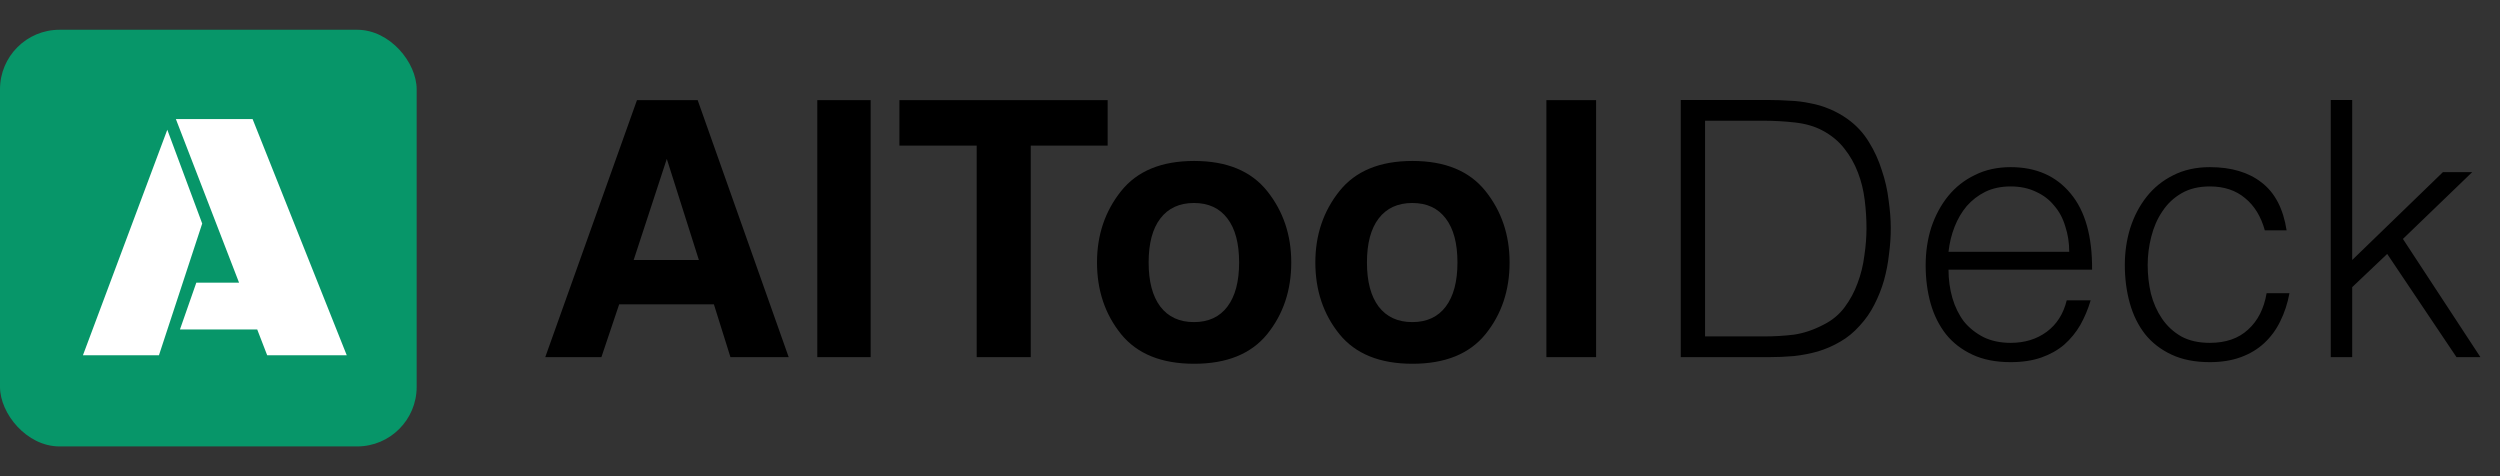 <svg width="168" height="32" viewBox="0 0 168 32" fill="none" xmlns="http://www.w3.org/2000/svg">
<rect x="0" y="0" width="168" height="32" fill="#333333" stroke="none"/>
<rect y="2" width="28" height="28" rx="4" fill="#079669"/>
<path d="M17.955 23.875L17.285 22.14H12.093L13.193 18.994H16.064L11.818 8H16.974L23.302 23.875H17.955ZM5.573 23.875L11.243 8.718L13.588 15.023L10.681 23.875H5.573Z" fill="white"/>
<path d="M47.973 20.449H41.609L40.414 24H36.641L42.805 6.727H46.883L53 24H49.086L47.973 20.449ZM46.965 17.473L44.809 10.676L42.582 17.473H46.965ZM54.922 6.727H58.508V24H54.922V6.727ZM74.434 6.727V9.785H69.266V24H65.633V9.785H60.441V6.727H74.434ZM85.156 12.844C86.234 14.195 86.773 15.793 86.773 17.637C86.773 19.512 86.234 21.117 85.156 22.453C84.078 23.781 82.441 24.445 80.246 24.445C78.051 24.445 76.414 23.781 75.336 22.453C74.258 21.117 73.719 19.512 73.719 17.637C73.719 15.793 74.258 14.195 75.336 12.844C76.414 11.492 78.051 10.816 80.246 10.816C82.441 10.816 84.078 11.492 85.156 12.844ZM80.234 13.641C79.258 13.641 78.504 13.988 77.973 14.684C77.449 15.371 77.188 16.355 77.188 17.637C77.188 18.918 77.449 19.906 77.973 20.602C78.504 21.297 79.258 21.645 80.234 21.645C81.211 21.645 81.961 21.297 82.484 20.602C83.008 19.906 83.269 18.918 83.269 17.637C83.269 16.355 83.008 15.371 82.484 14.684C81.961 13.988 81.211 13.641 80.234 13.641ZM99.828 12.844C100.906 14.195 101.445 15.793 101.445 17.637C101.445 19.512 100.906 21.117 99.828 22.453C98.75 23.781 97.113 24.445 94.918 24.445C92.723 24.445 91.086 23.781 90.008 22.453C88.93 21.117 88.391 19.512 88.391 17.637C88.391 15.793 88.93 14.195 90.008 12.844C91.086 11.492 92.723 10.816 94.918 10.816C97.113 10.816 98.75 11.492 99.828 12.844ZM94.906 13.641C93.93 13.641 93.176 13.988 92.644 14.684C92.121 15.371 91.859 16.355 91.859 17.637C91.859 18.918 92.121 19.906 92.644 20.602C93.176 21.297 93.93 21.645 94.906 21.645C95.883 21.645 96.633 21.297 97.156 20.602C97.68 19.906 97.941 18.918 97.941 17.637C97.941 16.355 97.68 15.371 97.156 14.684C96.633 13.988 95.883 13.641 94.906 13.641ZM103.918 6.727H107.258V24H103.918V6.727Z" fill="black"/>
<path d="M112.948 24V6.72H118.852C119.332 6.72 119.804 6.736 120.268 6.768C120.732 6.784 121.188 6.84 121.636 6.936C122.084 7.016 122.516 7.144 122.932 7.32C123.364 7.496 123.78 7.728 124.18 8.016C124.756 8.432 125.228 8.944 125.596 9.552C125.964 10.144 126.252 10.776 126.46 11.448C126.684 12.104 126.836 12.776 126.916 13.464C127.012 14.136 127.06 14.76 127.06 15.336C127.06 15.912 127.02 16.496 126.94 17.088C126.876 17.68 126.764 18.264 126.604 18.84C126.444 19.4 126.228 19.944 125.956 20.472C125.7 20.984 125.372 21.456 124.972 21.888C124.572 22.336 124.132 22.696 123.652 22.968C123.188 23.24 122.692 23.456 122.164 23.616C121.652 23.76 121.116 23.864 120.556 23.928C119.996 23.976 119.428 24 118.852 24H112.948ZM114.58 22.608H118.492C119.228 22.608 119.916 22.568 120.556 22.488C121.212 22.392 121.876 22.168 122.548 21.816C123.124 21.528 123.596 21.136 123.964 20.64C124.332 20.144 124.62 19.608 124.828 19.032C125.052 18.44 125.204 17.824 125.284 17.184C125.38 16.544 125.428 15.928 125.428 15.336C125.428 14.712 125.388 14.08 125.308 13.44C125.228 12.784 125.076 12.168 124.852 11.592C124.628 11 124.324 10.464 123.94 9.984C123.556 9.488 123.06 9.08 122.452 8.76C121.94 8.488 121.332 8.312 120.628 8.232C119.924 8.152 119.212 8.112 118.492 8.112H114.58V22.608ZM139.052 16.92C139.052 16.312 138.964 15.744 138.788 15.216C138.628 14.672 138.38 14.208 138.044 13.824C137.724 13.424 137.316 13.112 136.82 12.888C136.324 12.648 135.756 12.528 135.116 12.528C134.476 12.528 133.908 12.648 133.412 12.888C132.932 13.128 132.516 13.448 132.164 13.848C131.828 14.248 131.556 14.712 131.348 15.24C131.14 15.768 131.004 16.328 130.94 16.92H139.052ZM130.94 18.12C130.94 18.792 131.028 19.432 131.204 20.04C131.38 20.632 131.636 21.152 131.972 21.6C132.324 22.032 132.764 22.384 133.292 22.656C133.82 22.912 134.428 23.04 135.116 23.04C136.06 23.04 136.868 22.792 137.54 22.296C138.212 21.8 138.66 21.096 138.884 20.184H140.492C140.316 20.776 140.084 21.328 139.796 21.84C139.508 22.336 139.148 22.776 138.716 23.16C138.284 23.528 137.772 23.816 137.18 24.024C136.588 24.232 135.9 24.336 135.116 24.336C134.124 24.336 133.268 24.168 132.548 23.832C131.828 23.496 131.236 23.04 130.772 22.464C130.308 21.872 129.964 21.184 129.74 20.4C129.516 19.6 129.404 18.744 129.404 17.832C129.404 16.92 129.532 16.064 129.788 15.264C130.06 14.464 130.436 13.768 130.916 13.176C131.412 12.568 132.012 12.096 132.716 11.76C133.42 11.408 134.22 11.232 135.116 11.232C136.828 11.232 138.172 11.824 139.148 13.008C140.124 14.176 140.604 15.88 140.588 18.12H130.94ZM152.196 15.48C151.94 14.552 151.5 13.832 150.876 13.32C150.252 12.792 149.46 12.528 148.5 12.528C147.764 12.528 147.132 12.68 146.604 12.984C146.076 13.288 145.644 13.696 145.308 14.208C144.972 14.704 144.724 15.272 144.564 15.912C144.404 16.536 144.324 17.168 144.324 17.808C144.324 18.464 144.396 19.104 144.54 19.728C144.7 20.352 144.948 20.912 145.284 21.408C145.62 21.904 146.052 22.304 146.58 22.608C147.108 22.896 147.748 23.04 148.5 23.04C149.572 23.04 150.428 22.744 151.068 22.152C151.724 21.56 152.14 20.744 152.316 19.704H153.852C153.724 20.392 153.516 21.024 153.228 21.6C152.956 22.16 152.596 22.648 152.148 23.064C151.716 23.464 151.196 23.776 150.588 24C149.98 24.224 149.284 24.336 148.5 24.336C147.508 24.336 146.652 24.168 145.932 23.832C145.212 23.496 144.62 23.04 144.156 22.464C143.692 21.872 143.348 21.176 143.124 20.376C142.9 19.576 142.788 18.72 142.788 17.808C142.788 16.944 142.908 16.12 143.148 15.336C143.404 14.536 143.772 13.832 144.252 13.224C144.732 12.616 145.324 12.136 146.028 11.784C146.748 11.416 147.572 11.232 148.5 11.232C149.94 11.232 151.1 11.576 151.98 12.264C152.876 12.952 153.436 14.024 153.66 15.48H152.196ZM156.628 24V6.72H158.068V17.472L164.164 11.568H166.132L161.476 16.056L166.684 24H165.076L160.42 17.064L158.068 19.296V24H156.628Z" fill="black"/>
</svg>
